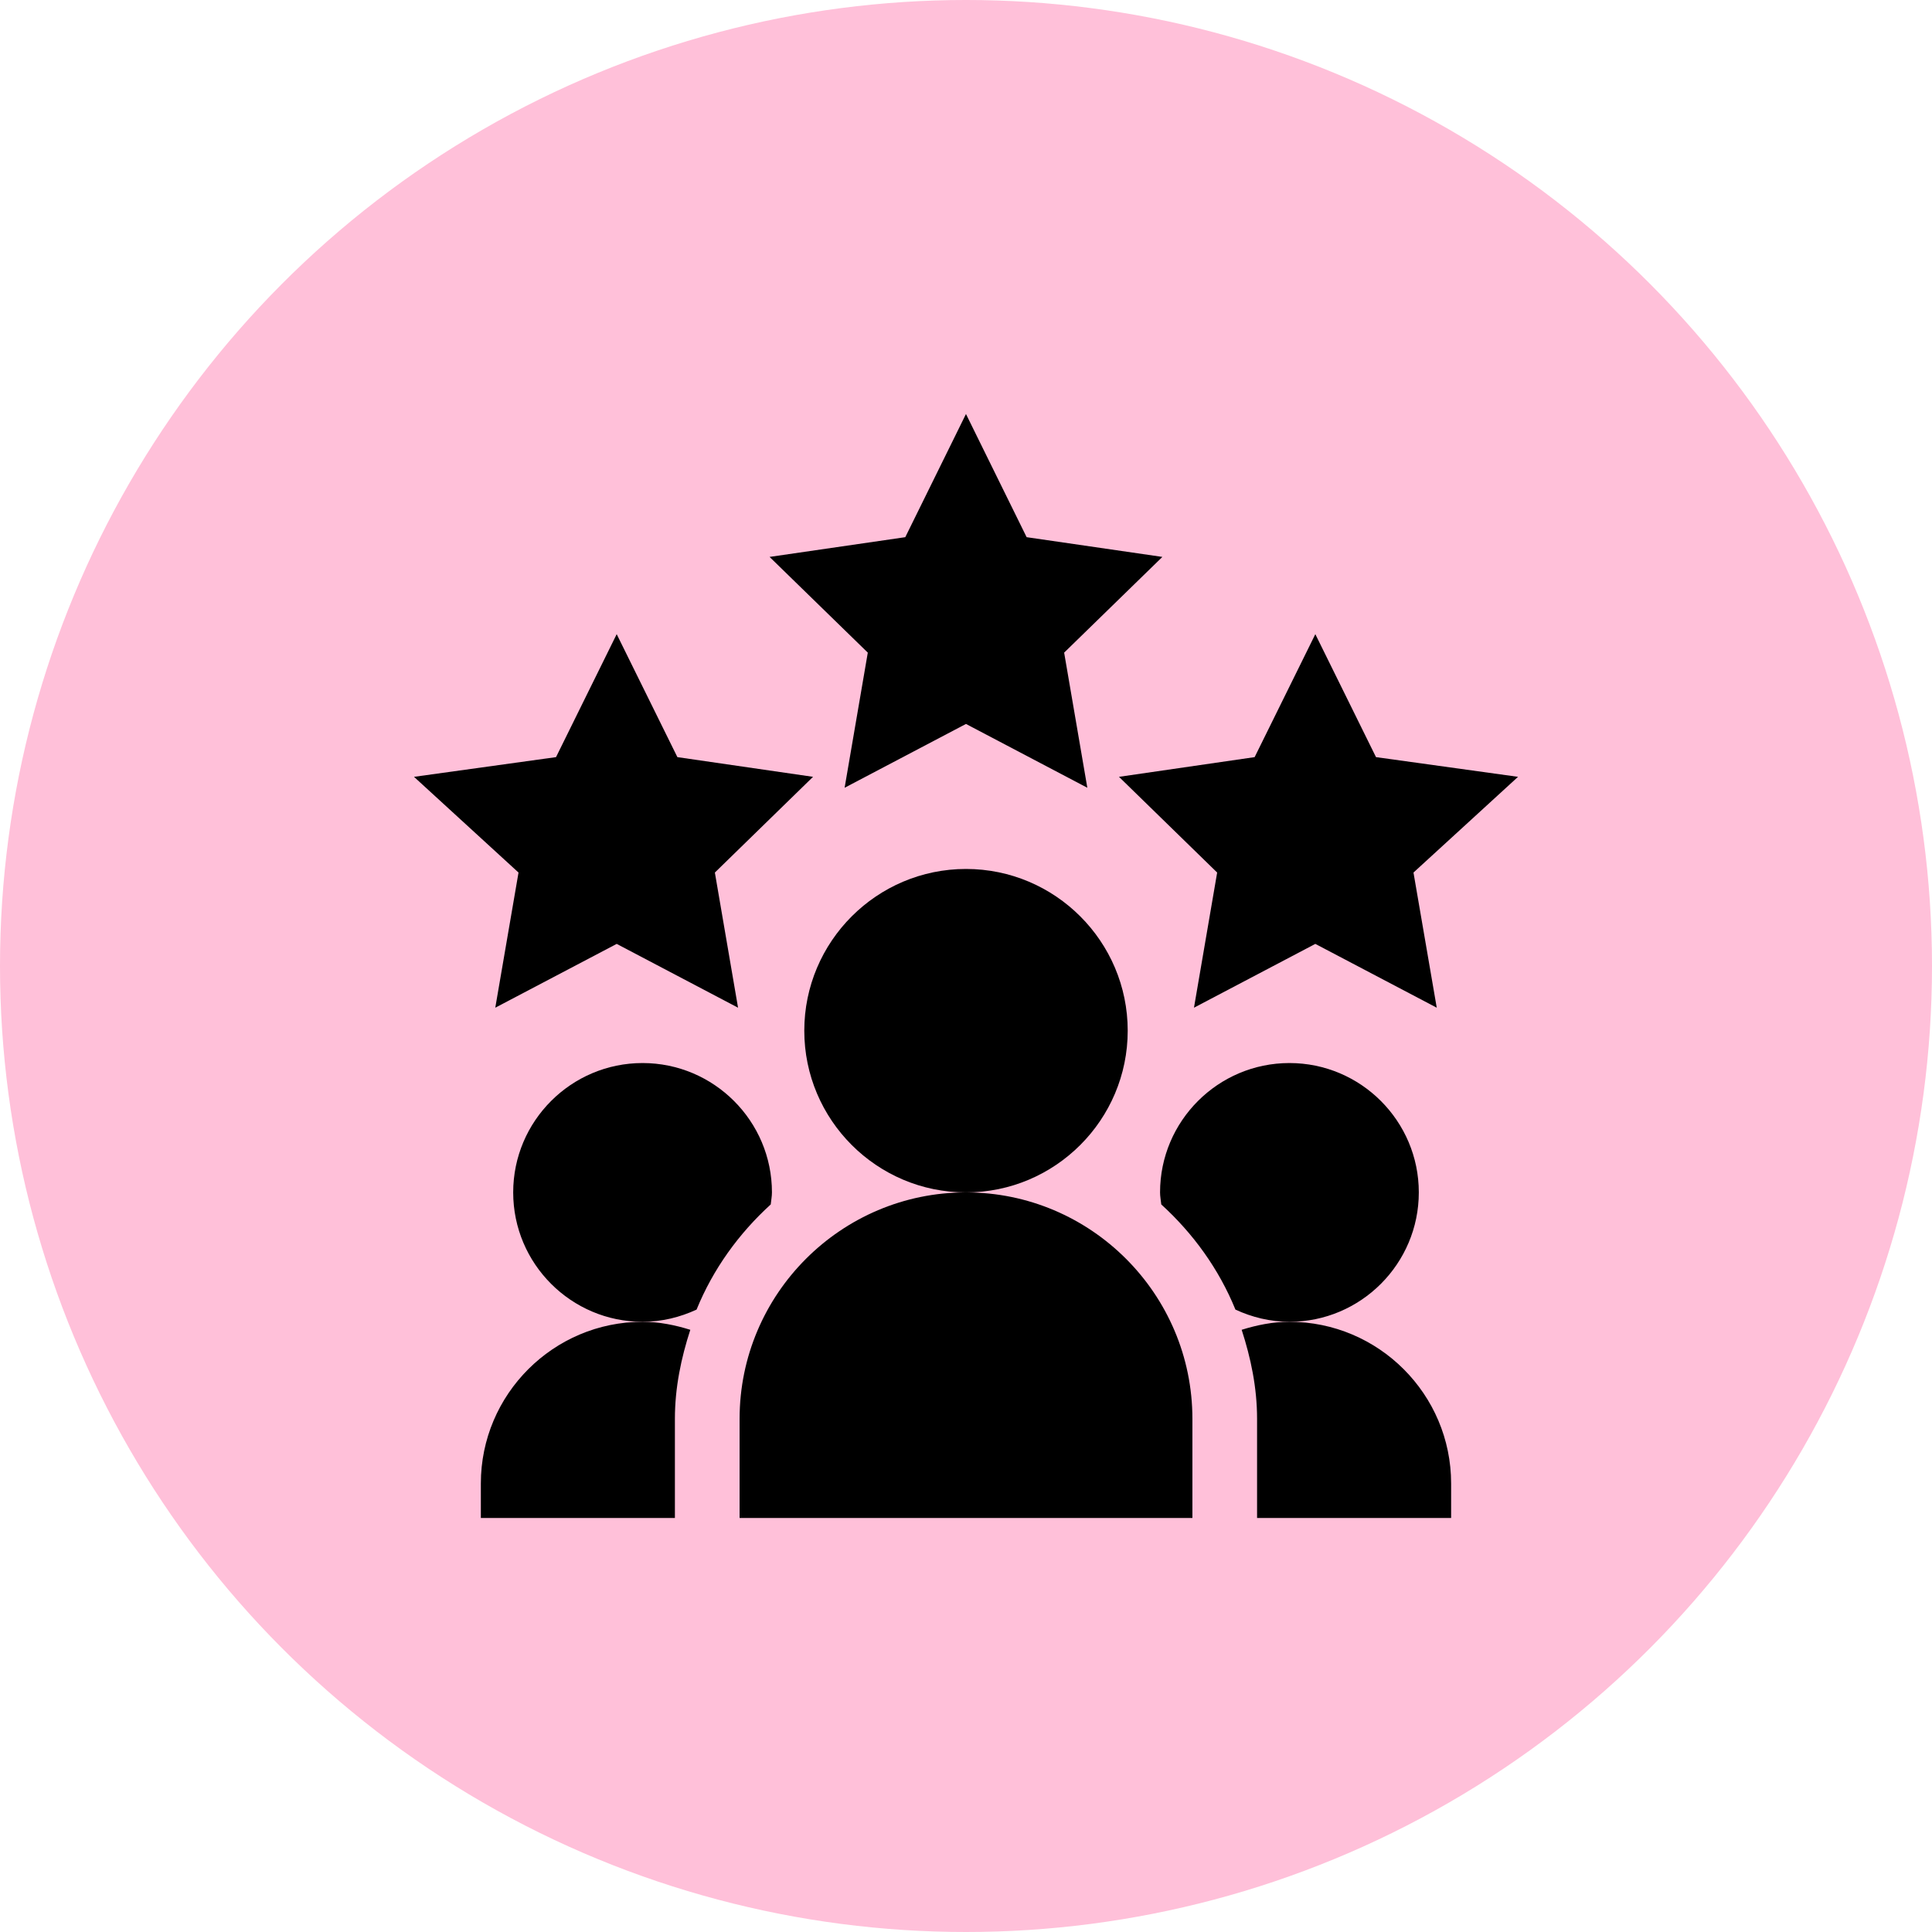 <svg width="70" height="70" viewBox="0 0 70 70" fill="none" xmlns="http://www.w3.org/2000/svg">
<circle cx="35" cy="35" r="35" fill="#FFC0D9"/>
<g clip-path="url(#clip0_667_156)">
<path d="M34.999 26.23L39.396 28.542L38.556 23.646L42.115 20.178L37.197 19.463L34.999 15L32.8 19.463L27.883 20.178L31.442 23.646L30.602 28.542L34.999 26.23Z" fill="black"/>
<path d="M49.855 27.432L47.657 22.977L45.458 27.432L40.543 28.146L44.1 31.614L43.26 36.511L47.657 34.199L52.056 36.511L51.213 31.614L55.001 28.146L49.855 27.432Z" fill="black"/>
<path d="M18.787 31.614L17.945 36.511L22.344 34.199L26.741 36.511L25.901 31.614L29.458 28.146L24.543 27.432L22.344 22.977L20.146 27.432L15 28.146L18.787 31.614Z" fill="black"/>
<path d="M40.859 37.344C40.859 34.113 38.231 31.484 35 31.484C31.769 31.484 29.141 34.113 29.141 37.344C29.141 40.574 31.769 43.203 35 43.203C38.231 43.203 40.859 40.574 40.859 37.344Z" fill="black"/>
<path d="M26.797 51.406V55H43.203V51.406C43.203 46.883 39.523 43.203 35 43.203C30.477 43.203 26.797 46.883 26.797 51.406Z" fill="black"/>
<path d="M52.577 53.75C52.577 50.519 49.948 47.891 46.718 47.891C46.112 47.891 45.538 48.01 44.988 48.181C45.32 49.204 45.546 50.274 45.546 51.406V55H52.577V53.75Z" fill="black"/>
<path d="M51.406 43.203C51.406 40.618 49.304 38.516 46.719 38.516C44.134 38.516 42.031 40.618 42.031 43.203C42.031 43.352 42.062 43.493 42.075 43.639C43.231 44.692 44.163 45.978 44.762 47.449C45.359 47.725 46.018 47.891 46.719 47.891C49.304 47.891 51.406 45.788 51.406 43.203Z" fill="black"/>
<path d="M27.925 43.639C27.939 43.493 27.969 43.352 27.969 43.203C27.969 40.618 25.866 38.516 23.281 38.516C20.696 38.516 18.594 40.618 18.594 43.203C18.594 45.788 20.696 47.891 23.281 47.891C23.982 47.891 24.641 47.725 25.238 47.449C25.837 45.978 26.769 44.692 27.925 43.639Z" fill="black"/>
<path d="M17.422 53.75V55H24.453V51.406C24.453 50.274 24.679 49.204 25.011 48.181C24.46 48.01 23.887 47.891 23.281 47.891C20.051 47.891 17.422 50.519 17.422 53.75Z" fill="black"/>
</g>
<defs>
<clipPath id="clip0_667_156">
<rect width="40" height="40" fill="white" transform="translate(15 15)"/>
</clipPath>
</defs>
</svg>
